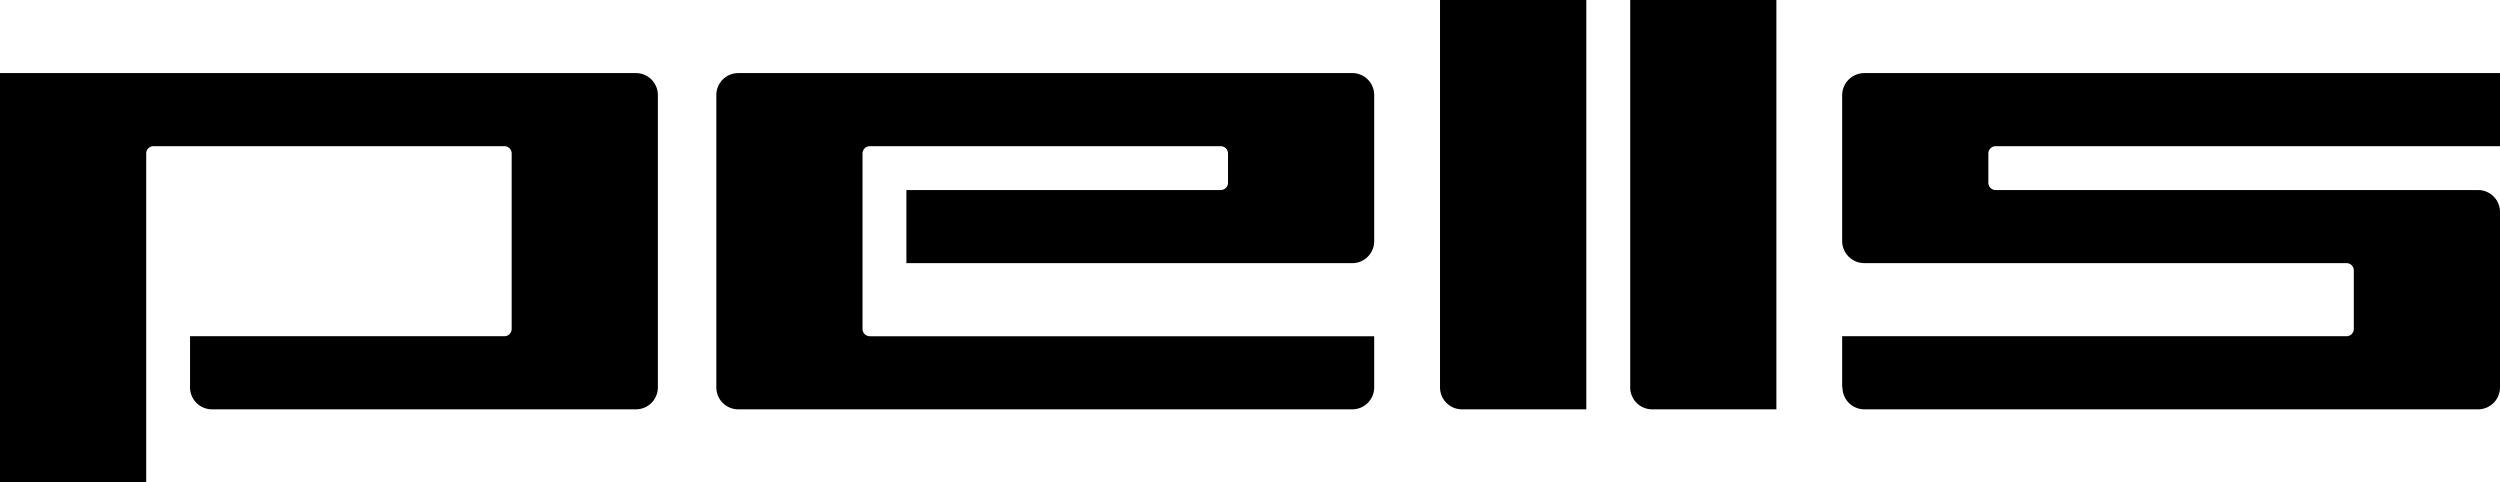 <svg id="Group_13600" data-name="Group 13600" xmlns="http://www.w3.org/2000/svg" width="670.289" height="129.348" viewBox="0 0 670.289 129.348">
  <g id="Group_368" data-name="Group 368" transform="translate(0 0)">
    <path id="Path_7298" data-name="Path 7298" d="M207.919,42.73H37.417V152.479h39.2v-88.3a1.959,1.959,0,0,1,1.956-1.856h94.073a1.958,1.958,0,0,1,1.958,1.858v47.24a1.958,1.958,0,0,1-1.958,1.858H88.371V127a5.879,5.879,0,0,0,5.879,5.879h113.67A5.88,5.88,0,0,0,213.8,127V48.609a5.88,5.88,0,0,0-5.881-5.879" transform="translate(-37.417 -23.131)"/>
    <path id="Path_7299" data-name="Path 7299" d="M301.581,42.73H136.96a5.879,5.879,0,0,0-5.879,5.879V127a5.879,5.879,0,0,0,5.879,5.879H301.581A5.877,5.877,0,0,0,307.46,127V113.283H172.235a1.962,1.962,0,0,1-1.958-1.856V64.183a1.963,1.963,0,0,1,1.958-1.856h94.073a1.959,1.959,0,0,1,1.96,1.96v7.841a1.959,1.959,0,0,1-1.96,1.958H182.037v19.6H301.581A5.879,5.879,0,0,0,307.46,87.8v-39.2a5.877,5.877,0,0,0-5.879-5.879" transform="translate(60.981 -23.131)"/>
    <path id="Path_7300" data-name="Path 7300" d="M225.705,33.172v103.87a5.882,5.882,0,0,0,5.889,5.879h33.334V33.172H225.705" transform="translate(160.387 -33.172)"/>
    <path id="Path_7301" data-name="Path 7301" d="M250.573,33.172v103.87a5.875,5.875,0,0,0,5.877,5.879h33.315V33.172H250.573" transform="translate(186.512 -33.172)"/>
    <path id="Path_7302" data-name="Path 7302" d="M319.439,62.327H454.663V42.73H284.247a5.948,5.948,0,0,0-5.961,5.879V87.8a5.95,5.95,0,0,0,5.961,5.881h129.26a1.957,1.957,0,0,1,1.96,1.854v15.888a1.957,1.957,0,0,1-1.96,1.856H278.286V127h.084a5.875,5.875,0,0,0,5.877,5.879H448.784A5.878,5.878,0,0,0,454.663,127V79.968a5.879,5.879,0,0,0-5.879-5.881H319.439a1.96,1.96,0,0,1-1.958-1.86v-8.04a1.962,1.962,0,0,1,1.958-1.86" transform="translate(215.626 -23.131)"/>
  </g>
</svg>
